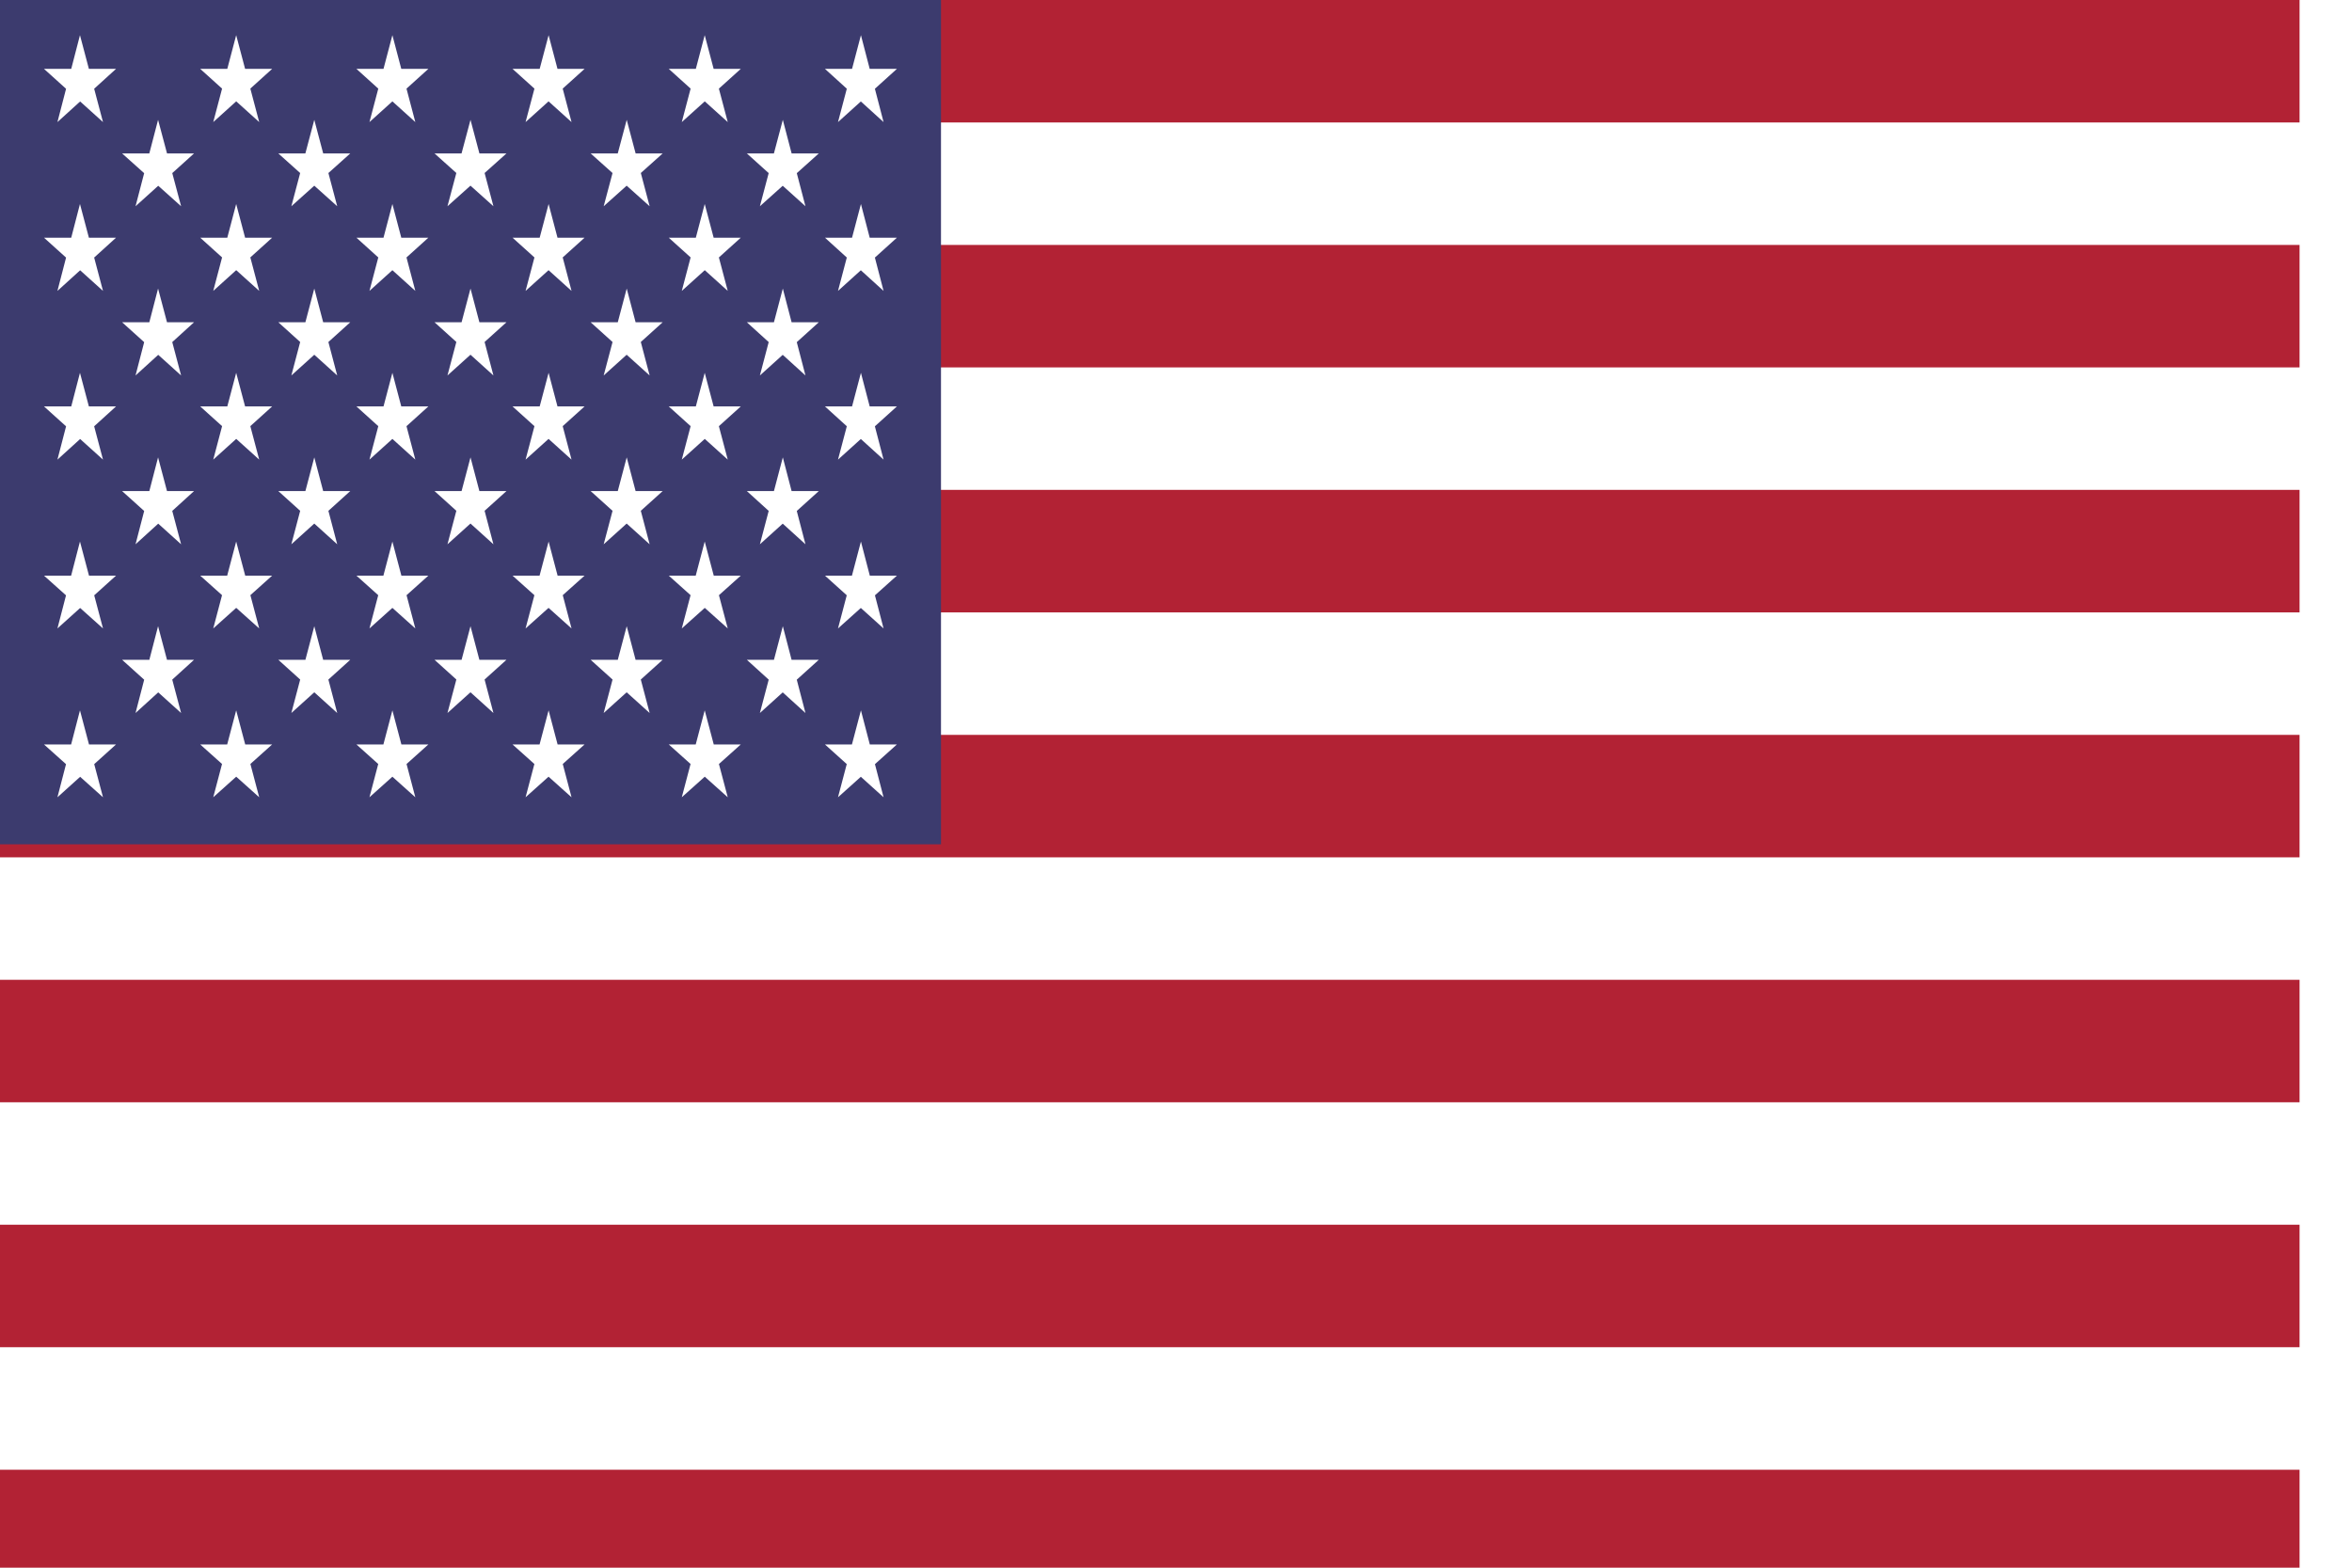 <?xml version="1.0" encoding="UTF-8"?>
<svg xmlns="http://www.w3.org/2000/svg" xmlns:xlink="http://www.w3.org/1999/xlink" width="24px" height="16px" viewBox="0 0 24 16" version="1.1">
<g id="surface1">
<rect x="0" y="0" width="24" height="16" style="fill:rgb(100%,100%,100%);fill-opacity:1;stroke:none;"/>
<path style="fill:none;stroke-width:2470;stroke-linecap:butt;stroke-linejoin:miter;stroke:rgb(69.804%,13.333%,20.392%);stroke-opacity:1;stroke-dasharray:50,50;stroke-miterlimit:4;" d="M 0 0 L 0 650.952 " transform="matrix(0.019,0,0,0.025,0,0)"/>
<path style=" stroke:none;fill-rule:nonzero;fill:rgb(23.529%,23.137%,43.137%);fill-opacity:1;" d="M 0 0 L 9.602 0 L 9.602 8.617 L 0 8.617 "/>
<path style=" stroke:none;fill-rule:nonzero;fill:rgb(100%,100%,100%);fill-opacity:1;" d="M 0.586 1.246 L 0.816 0.359 L 1.051 1.246 L 0.449 0.703 L 1.184 0.703 "/>
<path style=" stroke:none;fill-rule:nonzero;fill:rgb(100%,100%,100%);fill-opacity:1;" d="M 2.176 1.246 L 2.41 0.359 L 2.645 1.246 L 2.043 0.703 L 2.777 0.703 "/>
<path style=" stroke:none;fill-rule:nonzero;fill:rgb(100%,100%,100%);fill-opacity:1;" d="M 3.77 1.246 L 4.004 0.359 L 4.238 1.246 L 3.637 0.703 L 4.371 0.703 "/>
<path style=" stroke:none;fill-rule:nonzero;fill:rgb(100%,100%,100%);fill-opacity:1;" d="M 5.363 1.246 L 5.598 0.359 L 5.832 1.246 L 5.23 0.703 L 5.965 0.703 "/>
<path style=" stroke:none;fill-rule:nonzero;fill:rgb(100%,100%,100%);fill-opacity:1;" d="M 6.957 1.246 L 7.191 0.359 L 7.426 1.246 L 6.824 0.703 L 7.559 0.703 "/>
<path style=" stroke:none;fill-rule:nonzero;fill:rgb(100%,100%,100%);fill-opacity:1;" d="M 8.551 1.246 L 8.785 0.359 L 9.016 1.246 L 8.418 0.703 L 9.152 0.703 "/>
<path style=" stroke:none;fill-rule:nonzero;fill:rgb(100%,100%,100%);fill-opacity:1;" d="M 1.383 2.105 L 1.613 1.223 L 1.848 2.105 L 1.246 1.566 L 1.98 1.566 "/>
<path style=" stroke:none;fill-rule:nonzero;fill:rgb(100%,100%,100%);fill-opacity:1;" d="M 2.973 2.105 L 3.207 1.223 L 3.441 2.105 L 2.84 1.566 L 3.574 1.566 "/>
<path style=" stroke:none;fill-rule:nonzero;fill:rgb(100%,100%,100%);fill-opacity:1;" d="M 4.566 2.105 L 4.801 1.223 L 5.035 2.105 L 4.434 1.566 L 5.168 1.566 "/>
<path style=" stroke:none;fill-rule:nonzero;fill:rgb(100%,100%,100%);fill-opacity:1;" d="M 6.16 2.105 L 6.395 1.223 L 6.629 2.105 L 6.027 1.566 L 6.762 1.566 "/>
<path style=" stroke:none;fill-rule:nonzero;fill:rgb(100%,100%,100%);fill-opacity:1;" d="M 7.754 2.105 L 7.988 1.223 L 8.219 2.105 L 7.621 1.566 L 8.355 1.566 "/>
<path style=" stroke:none;fill-rule:nonzero;fill:rgb(100%,100%,100%);fill-opacity:1;" d="M 0.586 2.969 L 0.816 2.082 L 1.051 2.969 L 0.449 2.426 L 1.184 2.426 "/>
<path style=" stroke:none;fill-rule:nonzero;fill:rgb(100%,100%,100%);fill-opacity:1;" d="M 2.176 2.969 L 2.41 2.082 L 2.645 2.969 L 2.043 2.426 L 2.777 2.426 "/>
<path style=" stroke:none;fill-rule:nonzero;fill:rgb(100%,100%,100%);fill-opacity:1;" d="M 3.77 2.969 L 4.004 2.082 L 4.238 2.969 L 3.637 2.426 L 4.371 2.426 "/>
<path style=" stroke:none;fill-rule:nonzero;fill:rgb(100%,100%,100%);fill-opacity:1;" d="M 5.363 2.969 L 5.598 2.082 L 5.832 2.969 L 5.23 2.426 L 5.965 2.426 "/>
<path style=" stroke:none;fill-rule:nonzero;fill:rgb(100%,100%,100%);fill-opacity:1;" d="M 6.957 2.969 L 7.191 2.082 L 7.426 2.969 L 6.824 2.426 L 7.559 2.426 "/>
<path style=" stroke:none;fill-rule:nonzero;fill:rgb(100%,100%,100%);fill-opacity:1;" d="M 8.551 2.969 L 8.785 2.082 L 9.016 2.969 L 8.418 2.426 L 9.152 2.426 "/>
<path style=" stroke:none;fill-rule:nonzero;fill:rgb(100%,100%,100%);fill-opacity:1;" d="M 1.383 3.832 L 1.613 2.945 L 1.848 3.832 L 1.246 3.289 L 1.98 3.289 "/>
<path style=" stroke:none;fill-rule:nonzero;fill:rgb(100%,100%,100%);fill-opacity:1;" d="M 2.973 3.832 L 3.207 2.945 L 3.441 3.832 L 2.84 3.289 L 3.574 3.289 "/>
<path style=" stroke:none;fill-rule:nonzero;fill:rgb(100%,100%,100%);fill-opacity:1;" d="M 4.566 3.832 L 4.801 2.945 L 5.035 3.832 L 4.434 3.289 L 5.168 3.289 "/>
<path style=" stroke:none;fill-rule:nonzero;fill:rgb(100%,100%,100%);fill-opacity:1;" d="M 6.16 3.832 L 6.395 2.945 L 6.629 3.832 L 6.027 3.289 L 6.762 3.289 "/>
<path style=" stroke:none;fill-rule:nonzero;fill:rgb(100%,100%,100%);fill-opacity:1;" d="M 7.754 3.832 L 7.988 2.945 L 8.219 3.832 L 7.621 3.289 L 8.355 3.289 "/>
<path style=" stroke:none;fill-rule:nonzero;fill:rgb(100%,100%,100%);fill-opacity:1;" d="M 0.586 4.691 L 0.816 3.805 L 1.051 4.691 L 0.449 4.148 L 1.184 4.148 "/>
<path style=" stroke:none;fill-rule:nonzero;fill:rgb(100%,100%,100%);fill-opacity:1;" d="M 2.176 4.691 L 2.41 3.805 L 2.645 4.691 L 2.043 4.148 L 2.777 4.148 "/>
<path style=" stroke:none;fill-rule:nonzero;fill:rgb(100%,100%,100%);fill-opacity:1;" d="M 3.77 4.691 L 4.004 3.805 L 4.238 4.691 L 3.637 4.148 L 4.371 4.148 "/>
<path style=" stroke:none;fill-rule:nonzero;fill:rgb(100%,100%,100%);fill-opacity:1;" d="M 5.363 4.691 L 5.598 3.805 L 5.832 4.691 L 5.23 4.148 L 5.965 4.148 "/>
<path style=" stroke:none;fill-rule:nonzero;fill:rgb(100%,100%,100%);fill-opacity:1;" d="M 6.957 4.691 L 7.191 3.805 L 7.426 4.691 L 6.824 4.148 L 7.559 4.148 "/>
<path style=" stroke:none;fill-rule:nonzero;fill:rgb(100%,100%,100%);fill-opacity:1;" d="M 8.551 4.691 L 8.785 3.805 L 9.016 4.691 L 8.418 4.148 L 9.152 4.148 "/>
<path style=" stroke:none;fill-rule:nonzero;fill:rgb(100%,100%,100%);fill-opacity:1;" d="M 1.383 5.555 L 1.613 4.668 L 1.848 5.555 L 1.246 5.012 L 1.98 5.012 "/>
<path style=" stroke:none;fill-rule:nonzero;fill:rgb(100%,100%,100%);fill-opacity:1;" d="M 2.973 5.555 L 3.207 4.668 L 3.441 5.555 L 2.84 5.012 L 3.574 5.012 "/>
<path style=" stroke:none;fill-rule:nonzero;fill:rgb(100%,100%,100%);fill-opacity:1;" d="M 4.566 5.555 L 4.801 4.668 L 5.035 5.555 L 4.434 5.012 L 5.168 5.012 "/>
<path style=" stroke:none;fill-rule:nonzero;fill:rgb(100%,100%,100%);fill-opacity:1;" d="M 6.16 5.555 L 6.395 4.668 L 6.629 5.555 L 6.027 5.012 L 6.762 5.012 "/>
<path style=" stroke:none;fill-rule:nonzero;fill:rgb(100%,100%,100%);fill-opacity:1;" d="M 7.754 5.555 L 7.988 4.668 L 8.219 5.555 L 7.621 5.012 L 8.355 5.012 "/>
<path style=" stroke:none;fill-rule:nonzero;fill:rgb(100%,100%,100%);fill-opacity:1;" d="M 0.586 6.414 L 0.816 5.527 L 1.051 6.414 L 0.449 5.875 L 1.184 5.875 "/>
<path style=" stroke:none;fill-rule:nonzero;fill:rgb(100%,100%,100%);fill-opacity:1;" d="M 2.176 6.414 L 2.41 5.527 L 2.645 6.414 L 2.043 5.875 L 2.777 5.875 "/>
<path style=" stroke:none;fill-rule:nonzero;fill:rgb(100%,100%,100%);fill-opacity:1;" d="M 3.77 6.414 L 4.004 5.527 L 4.238 6.414 L 3.637 5.875 L 4.371 5.875 "/>
<path style=" stroke:none;fill-rule:nonzero;fill:rgb(100%,100%,100%);fill-opacity:1;" d="M 5.363 6.414 L 5.598 5.527 L 5.832 6.414 L 5.23 5.875 L 5.965 5.875 "/>
<path style=" stroke:none;fill-rule:nonzero;fill:rgb(100%,100%,100%);fill-opacity:1;" d="M 6.957 6.414 L 7.191 5.527 L 7.426 6.414 L 6.824 5.875 L 7.559 5.875 "/>
<path style=" stroke:none;fill-rule:nonzero;fill:rgb(100%,100%,100%);fill-opacity:1;" d="M 8.551 6.414 L 8.785 5.527 L 9.016 6.414 L 8.418 5.875 L 9.152 5.875 "/>
<path style=" stroke:none;fill-rule:nonzero;fill:rgb(100%,100%,100%);fill-opacity:1;" d="M 1.383 7.277 L 1.613 6.391 L 1.848 7.277 L 1.246 6.734 L 1.98 6.734 "/>
<path style=" stroke:none;fill-rule:nonzero;fill:rgb(100%,100%,100%);fill-opacity:1;" d="M 2.973 7.277 L 3.207 6.391 L 3.441 7.277 L 2.84 6.734 L 3.574 6.734 "/>
<path style=" stroke:none;fill-rule:nonzero;fill:rgb(100%,100%,100%);fill-opacity:1;" d="M 4.566 7.277 L 4.801 6.391 L 5.035 7.277 L 4.434 6.734 L 5.168 6.734 "/>
<path style=" stroke:none;fill-rule:nonzero;fill:rgb(100%,100%,100%);fill-opacity:1;" d="M 6.16 7.277 L 6.395 6.391 L 6.629 7.277 L 6.027 6.734 L 6.762 6.734 "/>
<path style=" stroke:none;fill-rule:nonzero;fill:rgb(100%,100%,100%);fill-opacity:1;" d="M 7.754 7.277 L 7.988 6.391 L 8.219 7.277 L 7.621 6.734 L 8.355 6.734 "/>
<path style=" stroke:none;fill-rule:nonzero;fill:rgb(100%,100%,100%);fill-opacity:1;" d="M 0.586 8.137 L 0.816 7.25 L 1.051 8.137 L 0.449 7.598 L 1.184 7.598 "/>
<path style=" stroke:none;fill-rule:nonzero;fill:rgb(100%,100%,100%);fill-opacity:1;" d="M 2.176 8.137 L 2.41 7.25 L 2.645 8.137 L 2.043 7.598 L 2.777 7.598 "/>
<path style=" stroke:none;fill-rule:nonzero;fill:rgb(100%,100%,100%);fill-opacity:1;" d="M 3.77 8.137 L 4.004 7.25 L 4.238 8.137 L 3.637 7.598 L 4.371 7.598 "/>
<path style=" stroke:none;fill-rule:nonzero;fill:rgb(100%,100%,100%);fill-opacity:1;" d="M 5.363 8.137 L 5.598 7.25 L 5.832 8.137 L 5.23 7.598 L 5.965 7.598 "/>
<path style=" stroke:none;fill-rule:nonzero;fill:rgb(100%,100%,100%);fill-opacity:1;" d="M 6.957 8.137 L 7.191 7.25 L 7.426 8.137 L 6.824 7.598 L 7.559 7.598 "/>
<path style=" stroke:none;fill-rule:nonzero;fill:rgb(100%,100%,100%);fill-opacity:1;" d="M 8.551 8.137 L 8.785 7.25 L 9.016 8.137 L 8.418 7.598 L 9.152 7.598 "/>
</g>
</svg>
